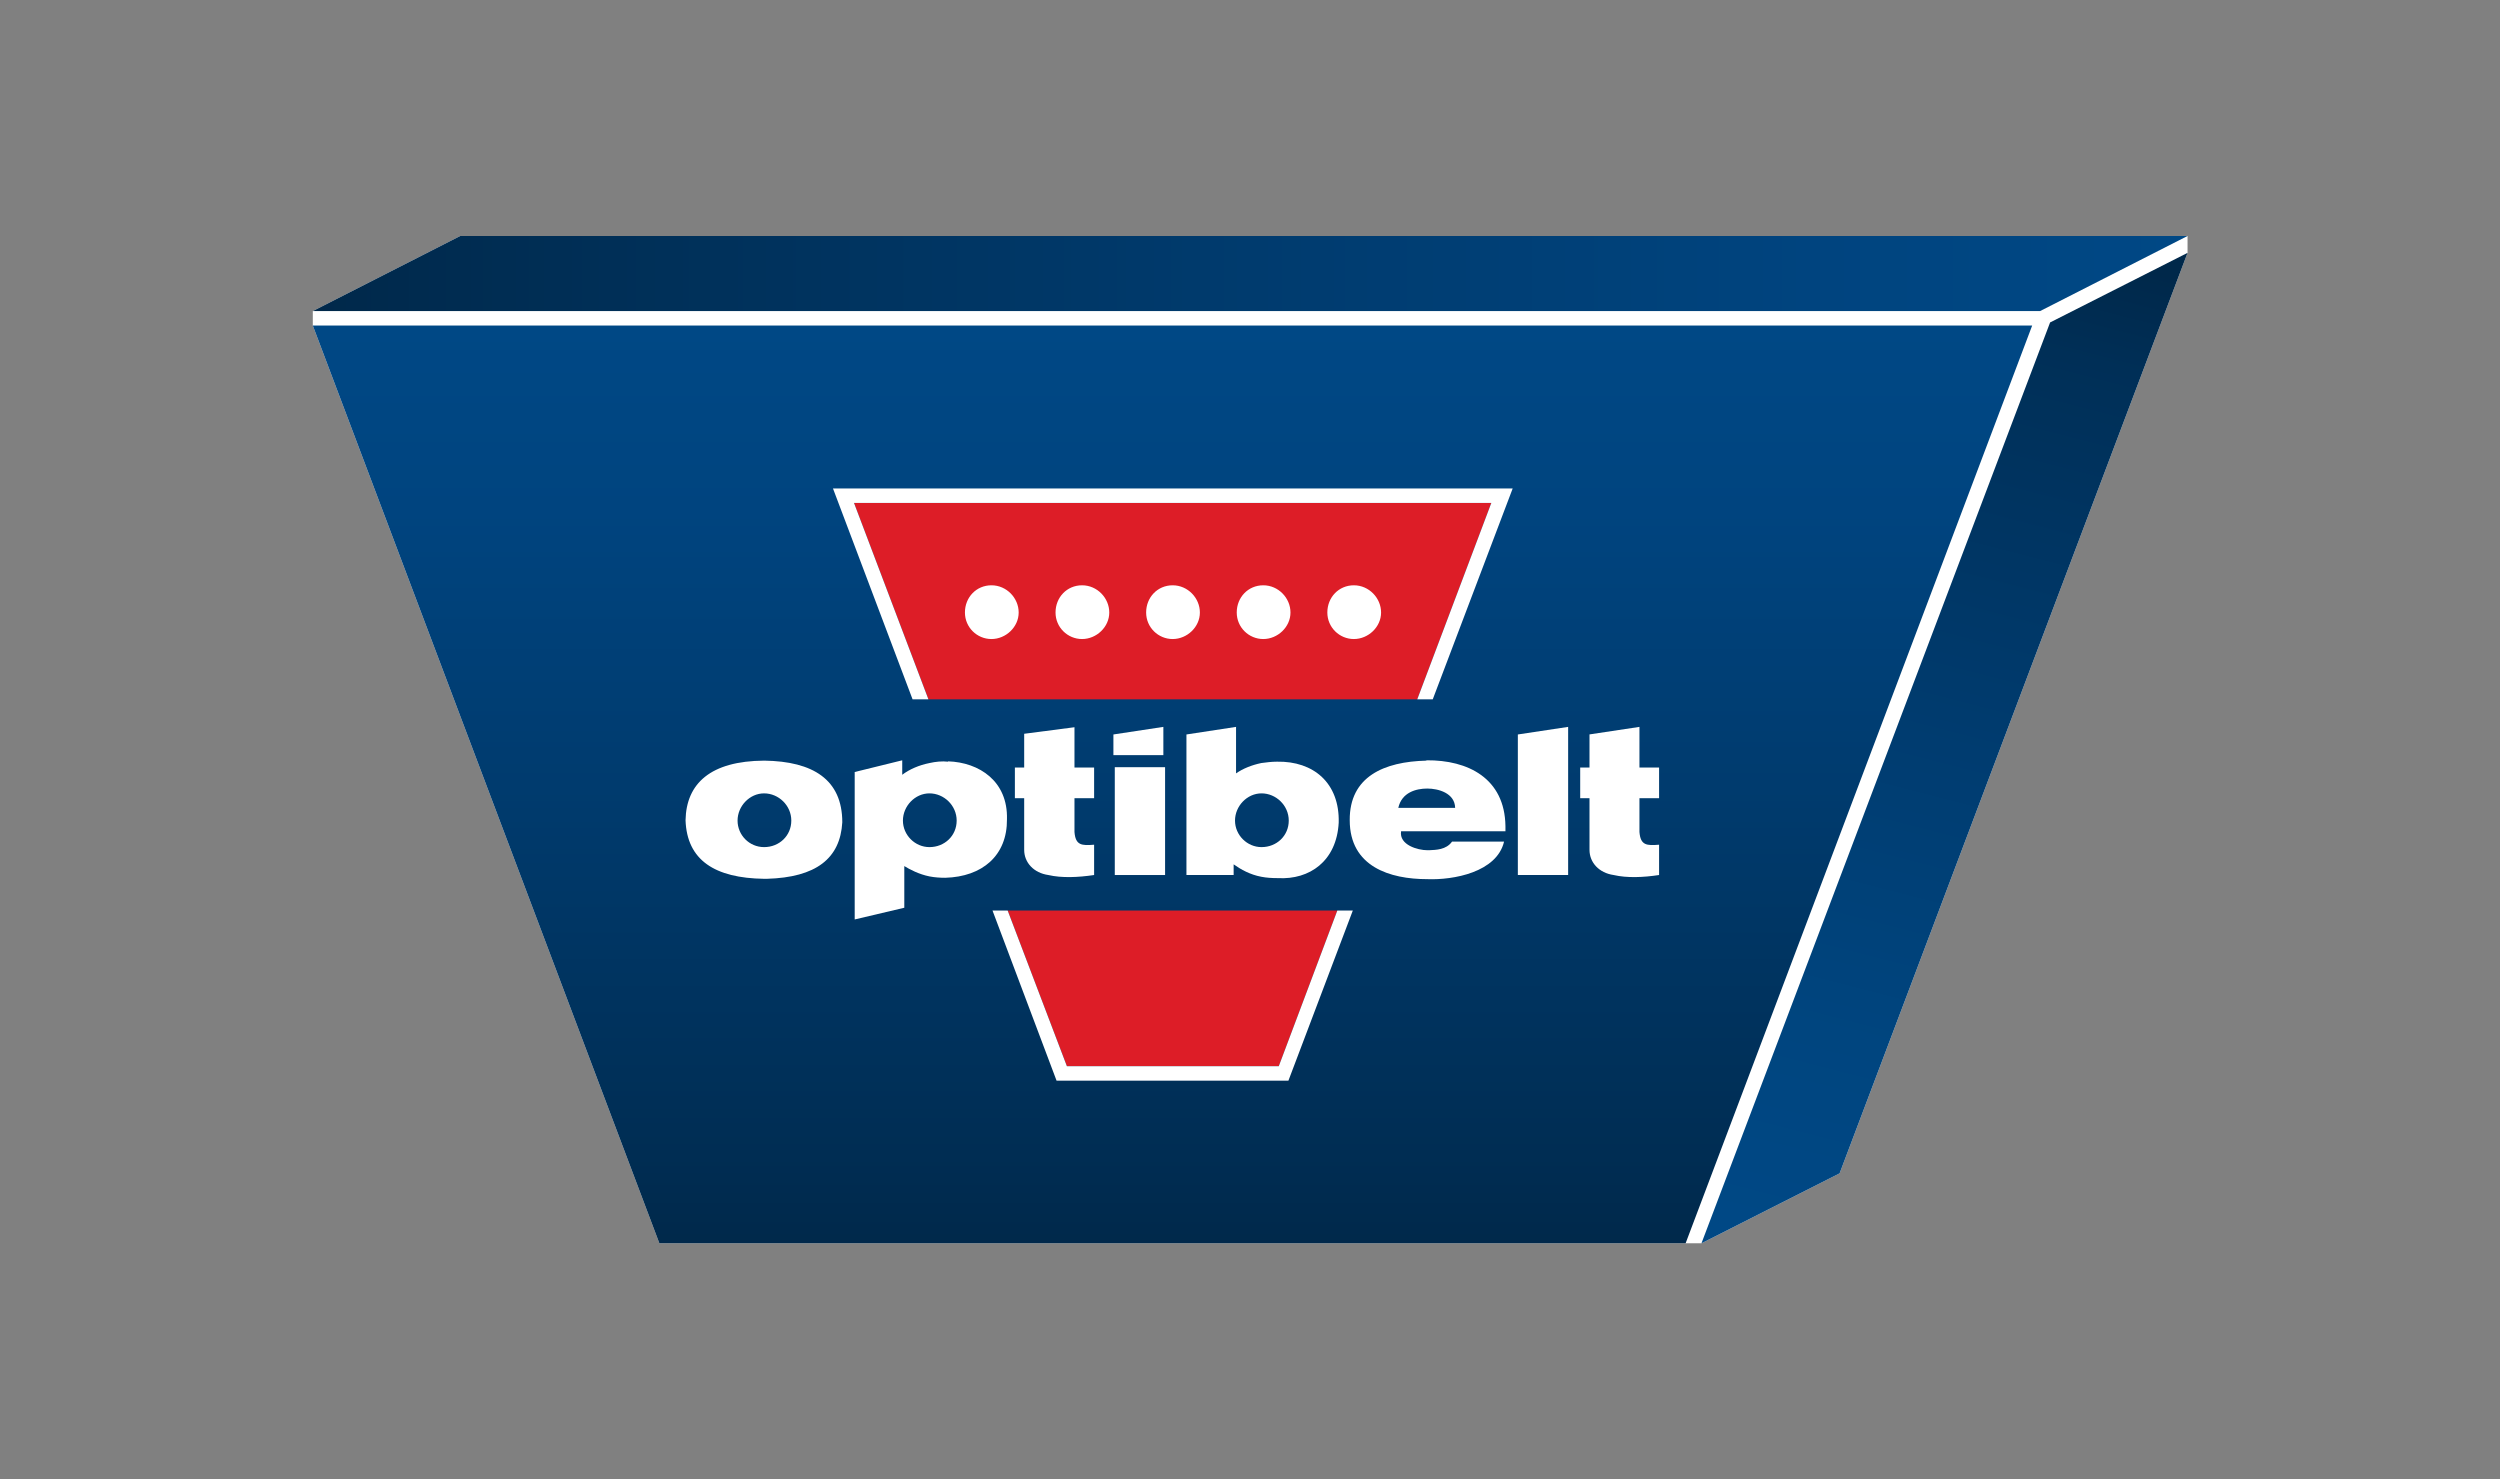 <?xml version="1.0" encoding="UTF-8"?>
<svg id="Logo_Optibelt_RGB" data-name="Logo Optibelt RGB" xmlns="http://www.w3.org/2000/svg" version="1.1" xmlns:xlink="http://www.w3.org/1999/xlink" viewBox="0 0 725.7 429.4">
  <rect x="0" y="0" width="725.7" height="429.4" fill="#808080" stroke="none"/>
  <defs>
    <style>
      .cls-1 {
        fill: url(#linear-gradient);
      }

      .cls-1, .cls-2, .cls-3, .cls-4, .cls-5, .cls-6 {
        stroke-width: 0px;
      }

      .cls-7 {
        clip-path: url(#clippath-2);
      }

      .cls-2 {
        fill: none;
      }

      .cls-8 {
        clip-path: url(#clippath-1);
      }

      .cls-3 {
        fill: url(#linear-gradient-2);
      }

      .cls-4 {
        fill: #dd1d27;
      }

      .cls-5 {
        fill: url(#linear-gradient-3);
      }

      .cls-9 {
        clip-path: url(#clippath);
      }

      .cls-6 {
        fill: #fff;
      }
    </style>
    <clipPath id="clippath">
      <polygon class="cls-2" points="489.3 360.9 589.9 94.5 90.8 94.5 191.4 360.9 489.3 360.9"/>
    </clipPath>
    <linearGradient id="linear-gradient" x1="0" y1="429.4" x2="1" y2="429.4" gradientTransform="translate(114736.1 361.2) rotate(-90) scale(266.4 -266.4)" gradientUnits="userSpaceOnUse">
      <stop offset="0" stop-color="#00284a"/>
      <stop offset=".1" stop-color="#002d53"/>
      <stop offset=".5" stop-color="#003b6e"/>
      <stop offset=".8" stop-color="#00447f"/>
      <stop offset="1" stop-color="#004885"/>
    </linearGradient>
    <clipPath id="clippath-1">
      <polygon class="cls-2" points="635 68.5 592.2 90.3 90.8 90.3 133.6 68.5 635 68.5"/>
    </clipPath>
    <linearGradient id="linear-gradient-2" x1="0" y1="429.4" x2="1" y2="429.4" gradientTransform="translate(91.1 233757.1) scale(544.2 -544.2)" gradientUnits="userSpaceOnUse">
      <stop offset="0" stop-color="#00284a"/>
      <stop offset=".1" stop-color="#002d53"/>
      <stop offset=".5" stop-color="#003b6e"/>
      <stop offset=".8" stop-color="#00447f"/>
      <stop offset="1" stop-color="#004885"/>
    </linearGradient>
    <clipPath id="clippath-2">
      <polygon class="cls-2" points="635 73.4 534 340.6 493.9 360.9 595.1 93.6 635 73.4"/>
    </clipPath>
    <linearGradient id="linear-gradient-3" x1="0" y1="429.4" x2="1" y2="429.4" gradientTransform="translate(416.3 127467.7) scale(296.3 -296.3)" gradientUnits="userSpaceOnUse">
      <stop offset="0" stop-color="#004885"/>
      <stop offset=".2" stop-color="#00457f"/>
      <stop offset=".5" stop-color="#003c70"/>
      <stop offset=".9" stop-color="#002f57"/>
      <stop offset="1" stop-color="#00284a"/>
    </linearGradient>
  </defs>
  <polygon class="cls-6" points="635 68.5 635 73.4 534 340.6 493.9 360.9 489.3 360.9 191.4 360.9 90.8 94.5 90.8 90.3 133.6 68.5 635 68.5"/>
  <g class="cls-9">
    <rect class="cls-1" x="90.8" y="94.5" width="499.1" height="266.4"/>
  </g>
  <g class="cls-8">
    <rect class="cls-3" x="90.8" y="68.5" width="544.2" height="21.8"/>
  </g>
  <g class="cls-7">
    <rect class="cls-5" x="407.9" y="114" width="313.1" height="206.4" transform="translate(217.2 712.3) rotate(-76)"/>
  </g>
  <polygon class="cls-6" points="337.7 211 323.2 213.2 323.2 219.2 337.7 219.2 337.7 211"/>
  <path class="cls-6" d="M297.3,212.9v9.9h-2.7v8.9h2.7v15c0,3.7,2.8,6.7,7,7.3,3.9.9,8.6.7,13.3,0v-8.8c-3.6.3-5.4.2-5.7-3.7v-9.8h5.7v-8.9h-5.7v-11.7l-14.6,1.9Z"/>
  <path class="cls-6" d="M461.4,213.2v9.6h-2.7v8.9h2.7v15c0,3.7,2.8,6.7,7,7.3,3.9.9,8.6.7,13.2,0v-8.8c-3.6.3-5.4.2-5.7-3.7v-9.8h5.7v-8.9h-5.7v-11.8l-14.6,2.2Z"/>
  <rect class="cls-6" x="323.6" y="222.7" width="14.6" height="31.3"/>
  <polygon class="cls-6" points="440.6 254 455.2 254 455.2 211 440.6 213.2 440.6 254"/>
  <path class="cls-6" d="M414,220.8c-12.2.3-22.3,4.6-22.2,17.3,0,13.5,11.7,17.1,22.5,17.1,7.6.3,20.2-2,22.3-10.9h-15.1c-1.7,2.4-4.7,2.4-6.6,2.5h-.6c-2.7,0-8.2-1.5-7.6-5.5h30.3v-1.5c-.2-13.9-10.9-19.2-22.9-19.1M414.3,234.5h-8.4c1-4.5,5.2-5.6,8.4-5.6h0,0c3.2,0,8,1.3,8.1,5.6h-8.2Z"/>
  <path class="cls-6" d="M221.8,220.8c-15.5.1-22.6,6.6-22.8,17.3.4,11.6,8.5,16.8,22.8,17h.8c14.3-.4,21.3-5.9,21.9-16.4,0-12.4-8.5-17.7-22.6-17.9M221.8,245.9c-4.3,0-7.7-3.5-7.7-7.7s3.5-7.9,7.7-7.9,7.9,3.5,7.9,7.9-3.5,7.7-7.9,7.7"/>
  <path class="cls-6" d="M275.2,221.1c-1.8-.2-3.6,0-5.4.4-3,.6-5.8,1.8-7.9,3.4v-4.2l-13.8,3.4v42.8l14.4-3.4v-12.1c1.6,1,4.3,2.4,7.3,3,1.5.3,3.1.4,4.6.4,10.7-.3,18-6.4,17.9-17,.3-11-8-16.5-17.1-16.8M269.8,245.9c-4.2,0-7.7-3.5-7.7-7.7s3.5-7.9,7.7-7.9,7.9,3.5,7.9,7.9-3.5,7.7-7.9,7.7"/>
  <path class="cls-6" d="M370.7,221.1c-1.6,0-3.1.2-4.6.4-2.8.6-5.3,1.6-7.3,3v-13.5l-14.4,2.2v40.8h13.7v-3.1c2.1,1.5,4.8,3,8,3.6,1.5.3,3.1.4,4.9.4,9.1.5,17-4.9,17.6-16.1.3-11.5-7.3-17.9-17.9-17.7M366.2,245.9c-4.2,0-7.7-3.5-7.7-7.7s3.5-7.9,7.7-7.9,7.9,3.5,7.9,7.9-3.5,7.7-7.9,7.7"/>
  <polygon class="cls-4" points="269.5 203 411.4 203 432.9 146 247.9 146 269.5 203"/>
  <polygon class="cls-4" points="388.2 264.3 292.5 264.3 309.7 309.5 371.2 309.5 388.2 264.3"/>
  <polygon class="cls-6" points="241.8 141.8 264.9 203 269.5 203 247.9 146 432.9 146 411.4 203 415.9 203 439.1 141.8 241.8 141.8"/>
  <polygon class="cls-6" points="309.7 309.5 292.5 264.3 288.1 264.3 306.7 313.7 374 313.7 392.7 264.3 388.2 264.3 371.2 309.5 309.7 309.5"/>
  <path class="cls-6" d="M280.1,177.8c0,4.3,3.5,7.7,7.7,7.7s7.9-3.5,7.9-7.7-3.5-7.9-7.9-7.9-7.7,3.5-7.7,7.9"/>
  <path class="cls-6" d="M306.4,177.8c0,4.3,3.5,7.7,7.7,7.7s7.9-3.5,7.9-7.7-3.5-7.9-7.9-7.9-7.7,3.5-7.7,7.9"/>
  <path class="cls-6" d="M332.7,177.8c0,4.3,3.5,7.7,7.7,7.7s7.9-3.5,7.9-7.7-3.5-7.9-7.9-7.9-7.7,3.5-7.7,7.9"/>
  <path class="cls-6" d="M359,177.8c0,4.3,3.5,7.7,7.7,7.7s7.9-3.5,7.9-7.7-3.5-7.9-7.9-7.9-7.7,3.5-7.7,7.9"/>
  <path class="cls-6" d="M385.3,177.8c0,4.3,3.5,7.7,7.7,7.7s7.9-3.5,7.9-7.7-3.5-7.9-7.9-7.9-7.7,3.5-7.7,7.9"/>
</svg>